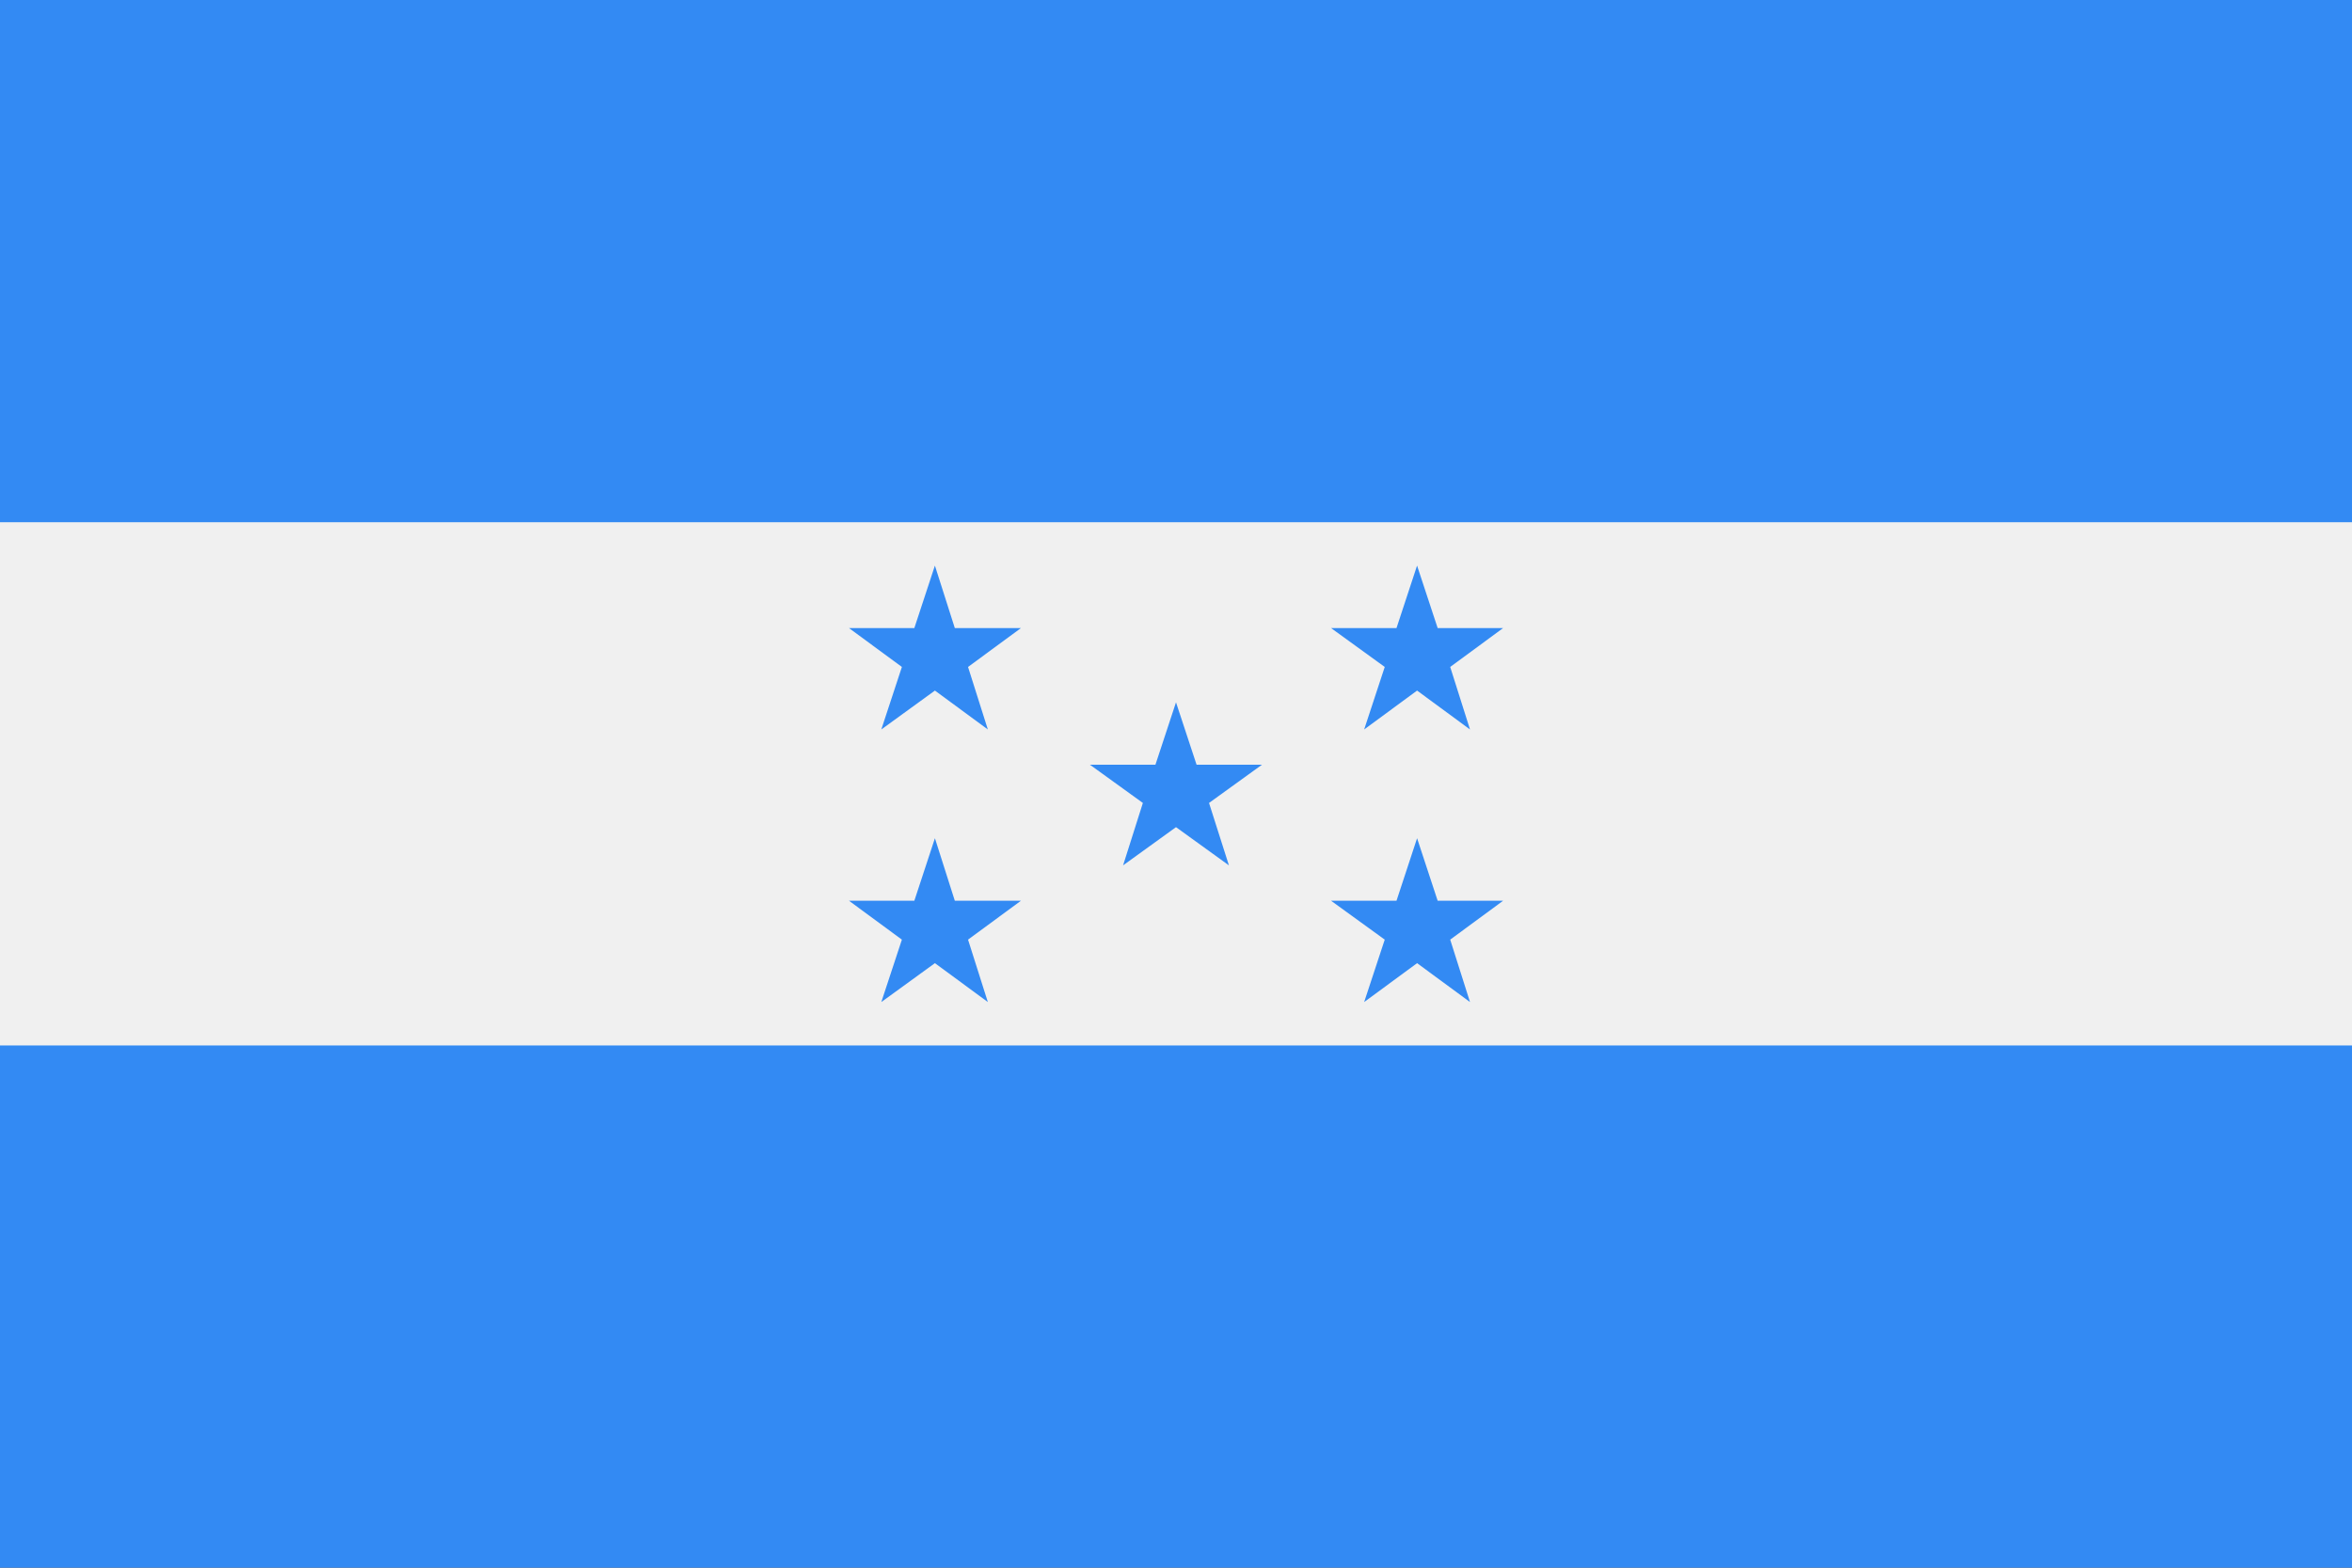 <svg xmlns="http://www.w3.org/2000/svg" width="24" height="16" fill="none"><rect width="100%" height="100%" fill="#333333" stroke="none"/><g clip-path="url(#a)"><path fill="#F0F0F0" d="M24-.003H0v15.998h24V-.003z"/><path fill="#338AF3" d="M24-.003H0V5.33h24V-.003zm0 10.673H0v5.333h24V10.67zM9.54 5.773l.203.637h.675l-.54.397.202.638-.54-.397-.547.397.21-.638-.54-.397h.667l.21-.638zm0 2.782.203.638h.675l-.54.397.202.637-.54-.397-.547.397.21-.637-.54-.397h.667l.21-.638zm4.92-2.782.21.637h.668l-.54.397.202.638-.54-.397-.54.397.21-.638-.548-.397h.668l.21-.638zm0 2.782.21.638h.668l-.54.397.202.637-.54-.397-.54.397.21-.637-.548-.397h.668l.21-.638zM12 7.168l.21.637h.667l-.54.39.203.637-.54-.39-.54.39.202-.637-.54-.39h.668l.21-.637z"/></g><defs><clipPath id="a"><path fill="#fff" d="M0 0h24v16H0z"/></clipPath></defs></svg>